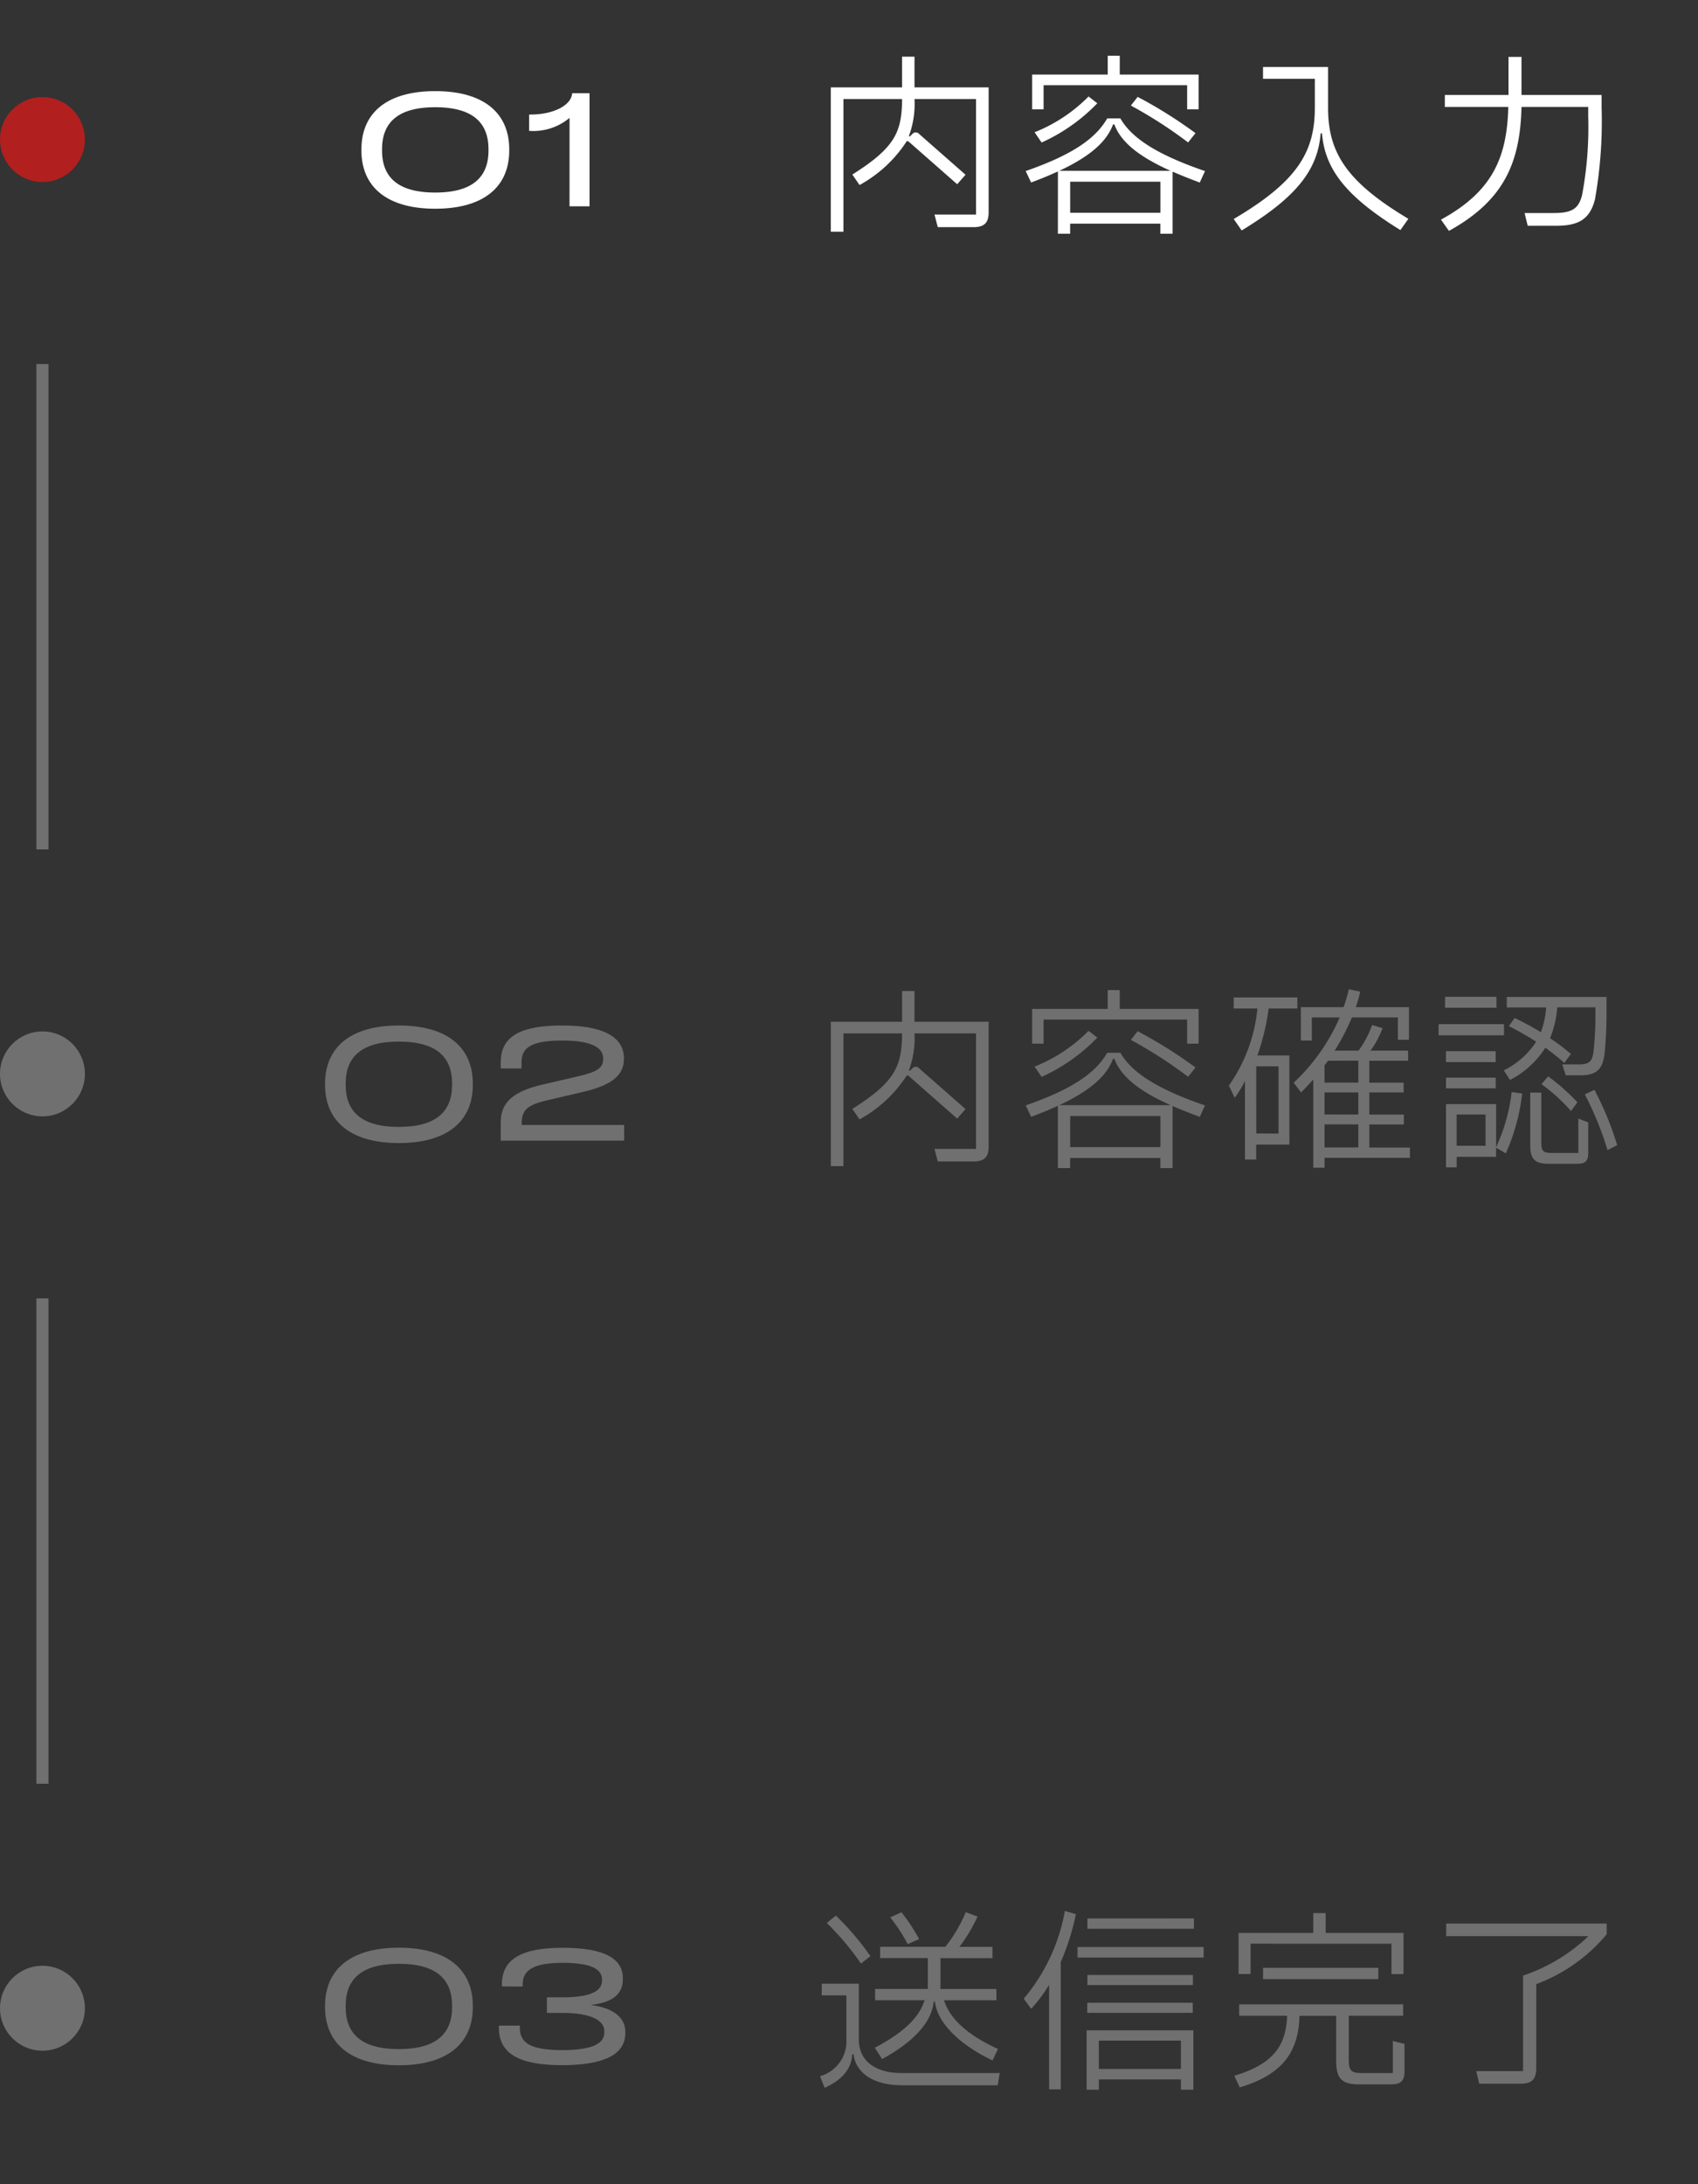 <svg xmlns="http://www.w3.org/2000/svg" xmlns:xlink="http://www.w3.org/1999/xlink" width="140" height="180" viewBox="0 0 140 180">
  <rect x="0" y="0" width="140" height="180" fill="#333333" stroke="none"/>
  <defs>
    <clipPath id="clip-Custom_Size_1">
      <rect width="140" height="180"/>
    </clipPath>
  </defs>
  <g id="Custom_Size_1" data-name="Custom Size – 1" clip-path="url(#clip-Custom_Size_1)">
    <g id="flow" transform="translate(-108 -964)">
      <path id="txt" d="M8.4-13.328H7.376V-10.8H1.5V1.1h1.04V-9.84H7.376c-.016,2.72-.576,4-4.1,6.224l.592.864A10.774,10.774,0,0,0,7.7-6.272c.08-.144.144-.128.288,0L11.92-2.816l.688-.784L8.8-6.944a.376.376,0,0,0-.592,0l-.192.192-.08-.032A7.583,7.583,0,0,0,8.4-9.84h5.072V-.32H10.048L10.32.72h2.944c.88,0,1.248-.352,1.248-1.216V-10.8H8.4Zm22.48,2.352v1.984h.944v-2.864h-6.5v-1.552h-.992v1.552H18.1v2.864h.944v-1.984Zm-12,4.72a14.779,14.779,0,0,0,4.592-3.232l-.72-.56A13.012,13.012,0,0,1,18.3-7.1ZM26.24-9.3a36.6,36.6,0,0,1,4.72,3.04l.608-.768A37.36,37.36,0,0,0,26.8-10.016ZM32.352-3.9C28.336-5.28,26.3-6.64,25.376-8.24H24.288c-.928,1.616-2.8,2.976-6.72,4.336l.448.944q1.224-.456,2.208-.912V1.264h1.008V.432h7.44v.832H29.68v-5.12c.672.3,1.424.592,2.24.9ZM20.336-3.92C22.848-5.1,24.24-6.3,24.768-7.744h.112c.544,1.456,2,2.64,4.64,3.824Zm.9,3.456v-2.56h7.44v2.56Zm15.9-12.016v.976h4.272v2.4c0,3.712-1.536,6.112-6.688,9.152l.656.944c4.56-2.768,6.272-5.008,6.512-8H42c.24,2.992,2.032,5.232,6.464,7.968L49.12.032C44.064-2.992,42.5-5.392,42.5-9.1V-12.48Zm21.312-.832H57.376v3.136H52.128v.992H57.36C57.248-5.1,56.128-2.256,51.808.1l.656.928C57.088-1.52,58.336-4.7,58.448-9.184h5.5V-8.4a30.051,30.051,0,0,1-.512,6.5c-.288,1.1-.816,1.456-2.352,1.456H58.7L58.96.608h2.3c1.808,0,2.816-.464,3.248-2.192a36.928,36.928,0,0,0,.544-7.552v-1.04H58.448Z" transform="translate(175 982)" fill="#fff"/>
      <path id="txt-2" data-name="txt" d="M8.4-13.328H7.376V-10.8H1.5V1.1h1.04V-9.84H7.376c-.016,2.72-.576,4-4.1,6.224l.592.864A10.774,10.774,0,0,0,7.7-6.272c.08-.144.144-.128.288,0L11.92-2.816l.688-.784L8.8-6.944a.376.376,0,0,0-.592,0l-.192.192-.08-.032A7.583,7.583,0,0,0,8.4-9.84h5.072V-.32H10.048L10.32.72h2.944c.88,0,1.248-.352,1.248-1.216V-10.8H8.4Zm22.48,2.352v1.984h.944v-2.864h-6.5v-1.552h-.992v1.552H18.1v2.864h.944v-1.984Zm-12,4.72a14.779,14.779,0,0,0,4.592-3.232l-.72-.56A13.012,13.012,0,0,1,18.3-7.1ZM26.24-9.3a36.6,36.6,0,0,1,4.72,3.04l.608-.768A37.36,37.36,0,0,0,26.8-10.016ZM32.352-3.9C28.336-5.28,26.3-6.64,25.376-8.24H24.288c-.928,1.616-2.8,2.976-6.72,4.336l.448.944q1.224-.456,2.208-.912V1.264h1.008V.432h7.44v.832H29.68v-5.12c.672.3,1.424.592,2.24.9ZM20.336-3.92C22.848-5.1,24.24-6.3,24.768-7.744h.112c.544,1.456,2,2.64,4.64,3.824Zm.9,3.456v-2.56h7.44v2.56ZM45.9-.432v-1.9h2.848v-.816H45.9V-4.976h2.832v-.8H45.9V-7.584h3.2v-.832H46a7.688,7.688,0,0,0,.992-1.856l-.864-.256a8.137,8.137,0,0,1-1.12,2.112H43.04a17.763,17.763,0,0,0,1.424-2.736h3.792v1.84h.912V-12H44.784a11.706,11.706,0,0,0,.368-1.28l-.944-.192A11.914,11.914,0,0,1,43.776-12h-3.52v2.752h.9v-1.9h2.3a16.14,16.14,0,0,1-3.792,5.376l.608.8c.336-.336.672-.688,1.008-1.072v7.28h.928V.416h7.04V-.432ZM39.968-11.888V-12.8H34.72v.912h1.952A13.176,13.176,0,0,1,34.32-5.536l.48,1.008a8.734,8.734,0,0,0,.848-1.392V.56h.928V-.672h2.736V-8.016h-2.64a19.04,19.04,0,0,0,.928-3.872Zm5.024,4.3v1.808H42.208V-7.2c.1-.128.192-.256.272-.384Zm-8.416,6V-7.12h1.84v5.536Zm5.632-1.568V-4.976h2.784v1.824Zm2.784.816v1.9H42.208v-1.9Zm7.152-10.512v.9h4.24v-.9Zm7.9,2.912c-.72-.432-1.456-.832-2.16-1.168l-.48.672a25.582,25.582,0,0,1,2.256,1.28,6.755,6.755,0,0,1-2.672,2.368L57.5-6a7.5,7.5,0,0,0,2.912-2.656c.528.384,1.056.8,1.568,1.248l.544-.736A17.374,17.374,0,0,0,60.8-9.44a8.029,8.029,0,0,0,.592-2.544h3.152v.512a27.567,27.567,0,0,1-.16,3.136c-.1.8-.336,1.056-1.216,1.056h-1.36l.288.9h1.152c1.424,0,1.888-.512,2.048-1.776a33.2,33.2,0,0,0,.16-3.584v-1.1H57.232v.864H60.48A7.458,7.458,0,0,1,60.048-9.936Zm-8.432-.656v.912h5.392v-.912Zm.608,2.224v.9h4.1v-.9ZM60.1-5.648A14.45,14.45,0,0,1,62.528-3.44l.528-.72A17.1,17.1,0,0,0,60.64-6.3Zm-3.776.336v-.88h-4.1v.88Zm7.344.5A26.185,26.185,0,0,1,65.536-.224l.8-.4a25.537,25.537,0,0,0-1.872-4.56Zm-7.312.8H52.224V1.2h.88V.336h3.248V-.416l.8.464A16.405,16.405,0,0,0,58.5-4.88l-.864-.128a14.734,14.734,0,0,1-1.28,4.544ZM60.912.016c-.64,0-.832-.16-.832-.816V-4.96h-.912V-.592c0,1.12.4,1.5,1.52,1.5H63.04c.7,0,.912-.24.912-.96V-2.5l-.816-.32V.016ZM53.1-.576V-3.152h2.384V-.576Z" transform="translate(175 1059)" fill="#fff" opacity="0.3"/>
      <path id="txt-3" data-name="txt" d="M5.728-1.312c2.72-1.488,4.1-3.1,4.256-4.736h.1c.192,1.7,1.952,3.52,4.752,4.848l.448-.944C12.768-3.3,11.344-4.592,10.832-6.16h4.32v-.928H10.544V-9.632h4.288v-.928H12.1a12.989,12.989,0,0,0,1.5-2.5l-.976-.352a11.912,11.912,0,0,1-1.68,2.848H5.568v.928H9.5v2.544H5.152v.928h4.08c-.464,1.488-1.792,2.688-4.1,3.92ZM8.784-11.2a15.984,15.984,0,0,0-1.456-2.208l-.928.416a14.175,14.175,0,0,1,1.44,2.208ZM4.768-9.792A22.668,22.668,0,0,0,1.92-13.136l-.752.608A22.435,22.435,0,0,1,3.984-9.184ZM7.328-.16c-2.08,0-3.52-.944-3.52-2.784V-7.52H.752v.96H2.784v3.568A2.986,2.986,0,0,1,.608.1l.384.96C2.448.4,3.216-.528,3.264-1.712h.112C3.52-.32,4.832.848,7.376.848h7.888l.16-1.008ZM20.8-13.52a15.4,15.4,0,0,1-3.392,7.232l.608.832A11.032,11.032,0,0,0,19.5-7.44V1.184h.96v-10.5a19.608,19.608,0,0,0,1.248-3.936Zm1.856.624v.848H31.44V-12.9ZM21.84-9.68h10.4v-.864H21.84Zm.816,1.44v.832h8.7V-8.24Zm8.688,3.12v-.832h-8.7v.832ZM23.6,1.216V.368h6.768v.848h1.024v-4.9h-8.8v4.9Zm6.768-4.048V-.5H23.6V-2.832Zm17.36-7.984v2.5h.992v-3.392H42.3v-1.632H41.28v1.632H35.12V-8.32h.992v-2.5ZM46.64-8.832h-9.5V-7.9h9.5ZM47.84-.16H45.264c-.832,0-1.056-.176-1.056-1.072V-4.88h4.48v-.944H35.168v.944H39.12C39.04-2.3,37.856-.864,34.768.064l.448.96c3.408-1.024,4.848-2.8,4.928-5.9h3.024v3.7c0,1.536.5,1.952,1.952,1.952h2.608C48.5.768,48.8.48,48.8-.3V-2.56l-.96-.24ZM58.384.72c.9,0,1.28-.368,1.28-1.28V-7.488A13.76,13.76,0,0,0,65.472-11.6v-.88H52.24v1.04H63.968a14.43,14.43,0,0,1-5.392,3.248V-.32H54.72L54.96.72Z" transform="translate(175 1135)" fill="#fff" opacity="0.3"/>
      <path id="en" d="M6.886.2c3.99,0,6.1-1.795,6.1-4.8V-4.69c0-3-2.106-4.8-6.1-4.8S.8-7.687.8-4.69V-4.6C.8-1.6,2.9.2,6.886.2ZM2.5-4.595v-.1c0-2.234,1.343-3.468,4.385-3.468S11.276-6.93,11.276-4.7v.1c0,2.234-1.355,3.468-4.391,3.468S2.5-2.361,2.5-4.595ZM17.958,0h1.648V-9.316H18.175c-.076,1.05-1.648,1.782-3.551,1.756v1.343a4.647,4.647,0,0,0,3.335-1.069Z" transform="translate(137 981)" fill="#fff"/>
      <path id="en-2" data-name="en" d="M6.886.2c3.99,0,6.1-1.795,6.1-4.8V-4.69c0-3-2.106-4.8-6.1-4.8S.8-7.687.8-4.69V-4.6C.8-1.6,2.9.2,6.886.2ZM2.5-4.595v-.1c0-2.234,1.343-3.468,4.385-3.468S11.276-6.93,11.276-4.7v.1c0,2.234-1.355,3.468-4.391,3.468S2.5-2.361,2.5-4.595ZM15.285-1.483V0H25.461V-1.292H17.016v-.2c0-1.19.725-1.508,2.189-1.852l2.883-.675c2.533-.592,3.354-1.476,3.354-2.711V-6.79c0-1.788-1.775-2.7-5.072-2.7-3.315,0-5.085.808-5.085,3.035v.509H17v-.509c0-1.152.7-1.795,3.373-1.795,2.577,0,3.36.681,3.36,1.464v.064c0,.821-.668,1.095-2.17,1.445L18.7-4.614C15.935-3.971,15.285-2.876,15.285-1.483Z" transform="translate(134 1058)" fill="#fff" opacity="0.3"/>
      <path id="en-3" data-name="en" d="M6.886.2c3.99,0,6.1-1.795,6.1-4.8V-4.69c0-3-2.106-4.8-6.1-4.8S.8-7.687.8-4.69V-4.6C.8-1.6,2.9.2,6.886.2ZM2.5-4.595v-.1c0-2.234,1.343-3.468,4.385-3.468S11.276-6.93,11.276-4.7v.1c0,2.234-1.355,3.468-4.391,3.468S2.5-2.361,2.5-4.595ZM20.351.191c3.417,0,5.206-.865,5.206-2.635v-.127c0-1.139-.967-1.947-2.794-2.189v-.019c1.814-.21,2.59-.948,2.59-2.081v-.115c0-1.591-1.464-2.507-4.97-2.507-3.436,0-5,.967-5,3.01v.178l1.712.006v-.185c0-1.19.942-1.769,3.284-1.769,2.437,0,3.258.554,3.258,1.375v.1c0,.993-1.292,1.368-3.245,1.368h-1.3v1.285h1.3c2.24,0,3.436.579,3.436,1.5v.108c0,.872-.885,1.457-3.481,1.457s-3.487-.592-3.487-1.833v-.185H15.133v.185C15.133-.681,16.94.191,20.351.191Z" transform="translate(134 1134)" fill="#fff" opacity="0.3"/>
      <circle id="dot" cx="3.5" cy="3.5" r="3.5" transform="translate(108 972)" fill="#b11f1f"/>
      <circle id="dot-2" data-name="dot" cx="3.5" cy="3.5" r="3.5" transform="translate(108 1049)" fill="#fff" opacity="0.3"/>
      <circle id="dot-3" data-name="dot" cx="3.5" cy="3.5" r="3.5" transform="translate(108 1126)" fill="#fff" opacity="0.3"/>
      <path id="bdr" d="M0,0H1V40H0Z" transform="translate(111 994)" fill="#fff" opacity="0.3"/>
      <rect id="bdr-2" data-name="bdr" width="1" height="40" transform="translate(111 1071)" fill="#fff" opacity="0.3"/>
    </g>
  </g>
</svg>
